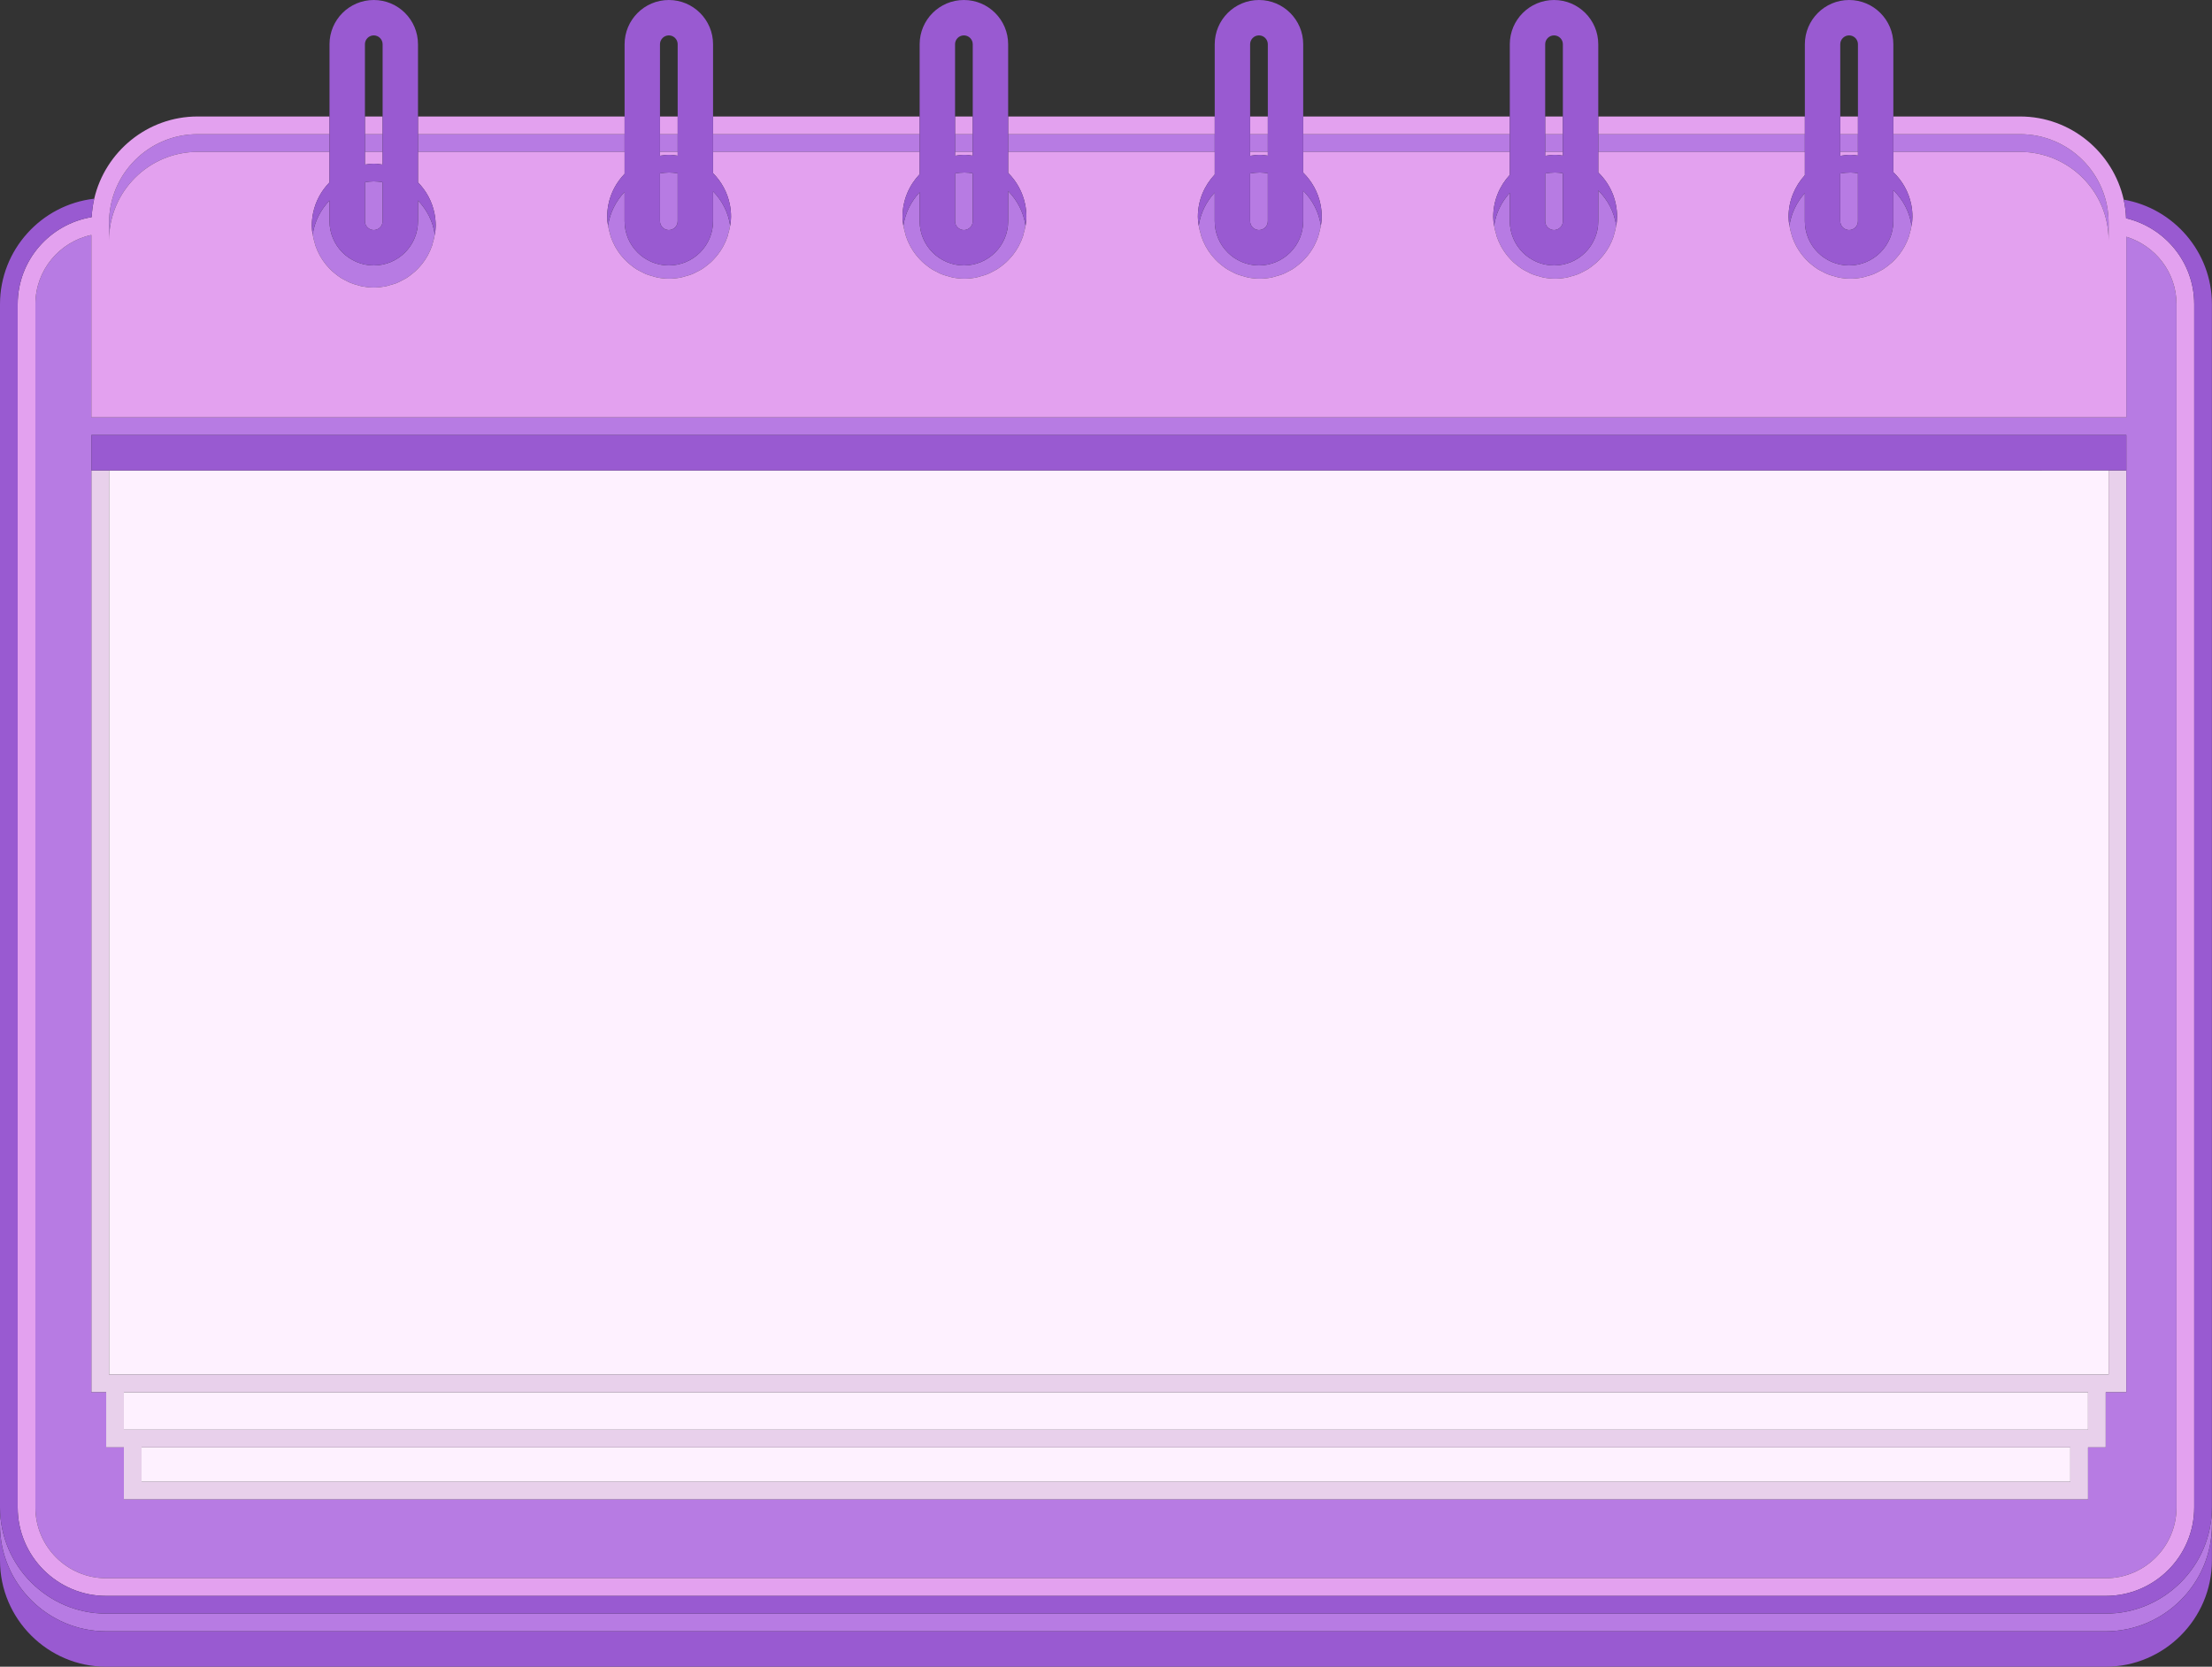 <?xml version="1.0" encoding="UTF-8"?><svg xmlns="http://www.w3.org/2000/svg" xmlns:xlink="http://www.w3.org/1999/xlink" height="500.0" preserveAspectRatio="xMidYMid meet" version="1.0" viewBox="0.0 0.0 663.6 500.0" width="663.6" zoomAndPan="magnify"><rect x="0.0" y="0.0" width="663.6" height="500.0" fill="#333333" stroke="none"/><defs><clipPath id="a"><path d="M 0 40 L 663.57 40 L 663.57 490 L 0 490 Z M 0 40"/></clipPath></defs><g><g id="change1_1"><path d="M 32.719 141.121 L 32.719 412.363 L 632.586 412.363 L 632.586 141.117 Z M 37.16 428.898 L 626.41 428.898 L 626.41 417.668 L 37.16 417.668 Z M 42.469 444.52 L 621.102 444.52 L 621.102 434.207 L 42.469 434.207 L 42.469 444.52" fill="#fef1ff"/></g><g id="change2_1"><path d="M 626.41 428.898 L 37.16 428.898 L 37.16 417.668 L 626.41 417.668 Z M 621.102 444.52 L 42.469 444.52 L 42.469 434.207 L 621.102 434.207 Z M 632.586 141.117 L 632.586 412.363 L 32.719 412.363 L 32.719 141.121 L 27.406 141.121 L 27.406 125.699 L 27.406 417.668 L 31.855 417.668 L 31.855 434.207 L 37.16 434.207 L 37.16 449.832 L 626.41 449.832 L 626.41 434.207 L 631.719 434.207 L 631.719 417.668 L 637.895 417.668 L 637.895 141.117 L 632.586 141.117" fill="#e8d0eb"/></g><g clip-path="url(#a)" id="change3_1"><path d="M 573.73 65.027 C 573.73 65.934 573.586 66.805 573.461 67.684 C 573.465 67.723 573.473 67.77 573.477 67.809 C 573.633 66.91 573.73 65.98 573.73 65.027 Z M 536.824 67.801 C 536.828 67.758 536.828 67.715 536.836 67.684 C 536.711 66.805 536.57 65.934 536.57 65.027 C 536.57 65.973 536.668 66.895 536.824 67.801 Z M 568.004 51.648 C 570.66 54.211 572.586 57.527 573.352 61.281 C 572.586 57.527 570.664 54.207 568.004 51.648 Z M 541.457 57.93 C 539.055 60.609 537.371 63.945 536.836 67.684 C 536.965 68.57 537.203 69.426 537.449 70.273 C 537.504 70.441 537.52 70.625 537.574 70.789 C 537.602 70.867 537.621 70.953 537.652 71.031 C 537.969 71.973 538.371 72.867 538.828 73.73 C 538.906 73.871 538.977 74.016 539.055 74.152 C 539.504 74.941 540.004 75.688 540.555 76.395 C 540.715 76.598 540.883 76.801 541.055 77 C 541.57 77.617 542.129 78.203 542.719 78.746 C 543.004 79.004 543.305 79.238 543.605 79.48 C 544.148 79.914 544.711 80.352 545.297 80.723 C 545.738 81.004 546.207 81.23 546.672 81.469 C 547.195 81.742 547.715 82.027 548.27 82.25 C 548.91 82.508 549.59 82.688 550.262 82.875 C 550.699 82.992 551.121 83.156 551.57 83.242 C 552.734 83.469 553.926 83.605 555.152 83.605 C 556.379 83.605 557.57 83.469 558.727 83.242 C 559.172 83.156 559.586 83 560.016 82.879 C 560.703 82.691 561.387 82.508 562.035 82.25 C 562.586 82.031 563.09 81.75 563.602 81.477 C 564.082 81.234 564.559 81.004 565.004 80.723 C 565.59 80.352 566.141 79.926 566.684 79.488 C 566.992 79.246 567.297 79.004 567.586 78.742 C 568.18 78.199 568.73 77.617 569.238 77.004 C 569.41 76.801 569.582 76.598 569.746 76.395 C 570.297 75.684 570.801 74.938 571.246 74.145 C 571.32 74.016 571.391 73.883 571.465 73.738 C 571.926 72.867 572.336 71.957 572.656 71.008 C 572.676 70.953 572.691 70.891 572.715 70.828 C 572.77 70.648 572.793 70.453 572.848 70.273 C 573.098 69.426 573.332 68.57 573.461 67.684 C 572.863 63.52 570.863 59.852 568.004 57.055 L 568.004 66.355 C 568.004 73.68 562.051 79.629 554.73 79.629 C 547.414 79.629 541.457 73.68 541.457 66.355 Z M 554.73 69.012 C 556.195 69.012 557.383 67.816 557.383 66.355 L 557.383 51.961 C 556.645 51.867 555.914 51.754 555.152 51.754 C 554.098 51.754 553.074 51.867 552.074 52.035 L 552.074 66.355 C 552.074 67.816 553.266 69.012 554.73 69.012 Z M 485.125 65.027 C 485.125 65.934 484.98 66.805 484.855 67.684 C 484.859 67.723 484.867 67.77 484.871 67.809 C 485.027 66.91 485.125 65.98 485.125 65.027 Z M 448.223 67.801 C 448.23 67.758 448.23 67.715 448.23 67.684 C 448.105 66.805 447.969 65.934 447.969 65.027 C 447.969 65.973 448.062 66.895 448.223 67.801 Z M 479.48 51.715 L 479.48 51.723 C 481.445 53.629 483.004 55.965 483.977 58.578 C 483.004 55.965 481.445 53.629 479.48 51.715 Z M 452.941 57.844 C 450.496 60.539 448.781 63.902 448.23 67.684 C 448.359 68.57 448.598 69.426 448.848 70.273 C 448.898 70.441 448.918 70.625 448.973 70.789 C 448.996 70.867 449.02 70.953 449.051 71.031 C 449.367 71.973 449.77 72.867 450.227 73.73 C 450.305 73.871 450.379 74.016 450.457 74.152 C 450.902 74.941 451.406 75.688 451.953 76.395 C 452.117 76.598 452.281 76.801 452.453 77 C 452.973 77.617 453.523 78.203 454.113 78.746 C 454.398 79.004 454.699 79.238 455 79.48 C 455.547 79.914 456.105 80.352 456.695 80.723 C 457.137 81.004 457.605 81.23 458.07 81.469 C 458.598 81.742 459.109 82.027 459.664 82.25 C 460.309 82.508 460.984 82.688 461.656 82.875 C 462.098 82.992 462.52 83.156 462.969 83.242 C 464.133 83.469 465.32 83.605 466.551 83.605 C 467.773 83.605 468.969 83.469 470.125 83.242 C 470.57 83.156 470.984 83 471.414 82.879 C 472.102 82.691 472.781 82.508 473.438 82.25 C 473.98 82.031 474.488 81.75 475.004 81.477 C 475.48 81.234 475.957 81.004 476.402 80.723 C 476.988 80.352 477.535 79.926 478.078 79.488 C 478.391 79.246 478.691 79.004 478.984 78.742 C 479.574 78.199 480.125 77.617 480.637 77.004 C 480.809 76.801 480.98 76.598 481.145 76.395 C 481.695 75.684 482.199 74.938 482.645 74.145 C 482.719 74.016 482.789 73.883 482.863 73.738 C 483.32 72.867 483.73 71.957 484.055 71.008 C 484.074 70.953 484.094 70.891 484.109 70.828 C 484.172 70.648 484.188 70.453 484.242 70.273 C 484.492 69.426 484.727 68.57 484.855 67.684 C 484.27 63.562 482.297 59.922 479.48 57.145 L 479.48 66.355 C 479.48 73.68 473.527 79.629 466.211 79.629 C 458.898 79.629 452.941 73.68 452.941 66.355 Z M 466.211 69.012 C 467.676 69.012 468.863 67.816 468.863 66.355 L 468.863 51.965 C 468.102 51.871 467.34 51.754 466.551 51.754 C 465.523 51.754 464.535 51.871 463.555 52.027 L 463.555 66.355 C 463.555 67.816 464.75 69.012 466.211 69.012 Z M 396.52 65.027 C 396.52 65.934 396.375 66.805 396.25 67.684 C 396.254 67.723 396.262 67.77 396.266 67.809 C 396.422 66.91 396.52 65.98 396.52 65.027 Z M 359.613 67.801 C 359.617 67.758 359.617 67.715 359.625 67.684 C 359.5 66.805 359.359 65.934 359.359 65.027 C 359.359 65.973 359.457 66.895 359.613 67.801 Z M 390.961 51.789 C 393.535 54.332 395.391 57.602 396.141 61.281 C 395.391 57.602 393.535 54.324 390.961 51.789 Z M 364.418 57.758 C 361.926 60.461 360.18 63.855 359.625 67.684 C 359.754 68.574 359.992 69.426 360.242 70.273 C 360.293 70.441 360.312 70.629 360.367 70.789 C 360.391 70.867 360.41 70.953 360.441 71.031 C 360.758 71.973 361.164 72.867 361.621 73.73 C 361.699 73.871 361.77 74.016 361.848 74.156 C 362.297 74.945 362.797 75.688 363.348 76.395 C 363.508 76.598 363.676 76.801 363.848 77 C 364.359 77.617 364.918 78.203 365.508 78.746 C 365.793 79.004 366.094 79.238 366.395 79.48 C 366.938 79.914 367.5 80.352 368.09 80.723 C 368.531 81.004 368.996 81.23 369.465 81.469 C 369.984 81.742 370.504 82.027 371.059 82.254 C 371.699 82.508 372.379 82.688 373.051 82.875 C 373.492 82.992 373.914 83.156 374.363 83.242 C 375.523 83.469 376.715 83.605 377.938 83.605 C 379.168 83.605 380.363 83.469 381.52 83.242 C 381.965 83.156 382.375 83 382.805 82.879 C 383.492 82.691 384.176 82.508 384.828 82.254 C 385.375 82.031 385.883 81.754 386.395 81.477 C 386.871 81.238 387.352 81.004 387.797 80.723 C 388.379 80.352 388.93 79.926 389.473 79.488 C 389.781 79.246 390.086 79.004 390.375 78.742 C 390.969 78.199 391.516 77.617 392.031 77.004 C 392.203 76.801 392.375 76.598 392.539 76.395 C 393.09 75.684 393.594 74.938 394.035 74.148 C 394.105 74.016 394.184 73.883 394.258 73.742 C 394.715 72.867 395.125 71.957 395.445 71.008 C 395.465 70.953 395.48 70.891 395.504 70.828 C 395.559 70.648 395.582 70.453 395.637 70.273 C 395.887 69.426 396.121 68.574 396.25 67.684 C 395.664 63.609 393.727 60.008 390.961 57.23 L 390.961 66.355 C 390.961 73.68 385.008 79.629 377.691 79.629 C 370.371 79.629 364.418 73.68 364.418 66.355 Z M 377.691 69.012 C 379.152 69.012 380.348 67.82 380.348 66.355 L 380.348 51.973 C 379.551 51.871 378.766 51.754 377.938 51.754 C 376.949 51.754 375.984 51.871 375.035 52.02 L 375.035 66.355 C 375.035 67.82 376.223 69.012 377.691 69.012 Z M 307.918 65.027 C 307.918 65.934 307.773 66.805 307.648 67.684 C 307.652 67.723 307.66 67.77 307.664 67.809 C 307.82 66.91 307.918 65.98 307.918 65.027 Z M 271.012 67.801 C 271.016 67.758 271.016 67.715 271.023 67.684 C 270.898 66.805 270.758 65.934 270.758 65.027 C 270.758 65.973 270.855 66.895 271.012 67.801 Z M 302.445 51.855 C 304.977 54.387 306.797 57.637 307.539 61.281 C 306.797 57.637 304.977 54.383 302.445 51.855 Z M 275.898 57.672 C 273.367 60.387 271.582 63.816 271.023 67.684 C 271.152 68.574 271.391 69.426 271.641 70.273 C 271.691 70.441 271.711 70.629 271.766 70.789 C 271.789 70.867 271.812 70.953 271.844 71.031 C 272.16 71.973 272.562 72.867 273.02 73.73 C 273.098 73.871 273.172 74.016 273.25 74.156 C 273.691 74.945 274.195 75.688 274.742 76.395 C 274.902 76.598 275.07 76.801 275.242 77 C 275.762 77.617 276.316 78.203 276.906 78.746 C 277.191 79.004 277.492 79.238 277.793 79.48 C 278.34 79.914 278.898 80.352 279.488 80.723 C 279.93 81.004 280.395 81.23 280.859 81.469 C 281.383 81.742 281.902 82.027 282.457 82.254 C 283.098 82.508 283.777 82.688 284.449 82.875 C 284.891 82.992 285.312 83.156 285.762 83.242 C 286.922 83.469 288.113 83.605 289.34 83.605 C 290.566 83.605 291.762 83.469 292.914 83.242 C 293.359 83.156 293.773 83 294.207 82.879 C 294.891 82.691 295.574 82.508 296.23 82.254 C 296.773 82.031 297.281 81.754 297.797 81.477 C 298.27 81.238 298.746 81.004 299.191 80.723 C 299.777 80.352 300.328 79.926 300.871 79.488 C 301.18 79.246 301.484 79.004 301.777 78.742 C 302.367 78.199 302.918 77.617 303.43 77.004 C 303.602 76.801 303.77 76.598 303.938 76.395 C 304.484 75.684 304.988 74.938 305.434 74.148 C 305.508 74.016 305.578 73.883 305.652 73.742 C 306.113 72.867 306.523 71.957 306.844 71.008 C 306.867 70.953 306.883 70.891 306.902 70.828 C 306.961 70.648 306.98 70.453 307.035 70.273 C 307.285 69.426 307.52 68.574 307.648 67.684 C 307.066 63.652 305.16 60.078 302.445 57.312 L 302.445 66.355 C 302.445 73.68 296.488 79.629 289.172 79.629 C 281.852 79.629 275.898 73.68 275.898 66.355 Z M 289.172 69.012 C 290.637 69.012 291.824 67.82 291.824 66.355 L 291.824 51.98 C 291.008 51.871 290.188 51.754 289.34 51.754 C 288.375 51.754 287.441 51.871 286.516 52.012 L 286.516 66.355 C 286.516 67.82 287.703 69.012 289.172 69.012 Z M 219.312 65.027 C 219.312 65.934 219.172 66.805 219.047 67.684 C 219.055 67.723 219.055 67.77 219.059 67.809 C 219.219 66.902 219.312 65.973 219.312 65.027 Z M 182.41 67.789 C 182.418 67.758 182.418 67.715 182.422 67.684 C 182.297 66.805 182.156 65.934 182.156 65.027 C 182.156 65.973 182.25 66.895 182.41 67.789 Z M 187.379 57.578 C 184.797 60.312 182.988 63.777 182.422 67.684 C 182.551 68.578 182.789 69.43 183.039 70.281 C 183.09 70.445 183.105 70.629 183.156 70.789 C 183.188 70.867 183.211 70.953 183.23 71.031 C 183.559 71.973 183.953 72.867 184.414 73.73 C 184.488 73.871 184.566 74.016 184.645 74.156 C 185.086 74.945 185.586 75.688 186.137 76.395 C 186.297 76.598 186.469 76.801 186.641 77 C 187.16 77.617 187.711 78.203 188.305 78.746 C 188.586 79.004 188.891 79.238 189.188 79.48 C 189.734 79.914 190.289 80.352 190.887 80.723 C 191.324 81.004 191.793 81.23 192.254 81.469 C 192.785 81.742 193.297 82.027 193.852 82.254 C 194.496 82.508 195.176 82.688 195.844 82.875 C 196.281 82.992 196.707 83.156 197.156 83.242 C 198.316 83.469 199.508 83.605 200.738 83.605 C 201.957 83.605 203.152 83.469 204.312 83.242 C 204.754 83.156 205.168 83 205.605 82.879 C 206.285 82.691 206.973 82.508 207.617 82.254 C 208.164 82.031 208.672 81.754 209.191 81.477 C 209.664 81.238 210.141 81.004 210.59 80.723 C 211.176 80.352 211.727 79.926 212.266 79.488 C 212.574 79.246 212.883 79.004 213.176 78.742 C 213.762 78.199 214.305 77.617 214.824 77.004 C 214.996 76.801 215.168 76.598 215.328 76.395 C 215.879 75.684 216.383 74.938 216.828 74.148 C 216.906 74.016 216.973 73.883 217.047 73.742 C 217.512 72.867 217.922 71.957 218.242 71.008 C 218.266 70.953 218.281 70.891 218.297 70.828 C 218.359 70.656 218.375 70.461 218.43 70.273 C 218.68 69.426 218.918 68.574 219.047 67.684 C 218.473 63.691 216.594 60.156 213.918 57.402 L 213.918 66.355 C 213.918 73.68 207.965 79.629 200.648 79.629 C 193.332 79.629 187.379 73.68 187.379 66.355 Z M 200.648 69.012 C 202.113 69.012 203.301 67.82 203.301 66.355 L 203.301 51.988 C 202.457 51.871 201.609 51.754 200.738 51.754 C 199.797 51.754 198.891 51.871 197.992 52.004 L 197.992 66.355 C 197.992 67.82 199.188 69.012 200.648 69.012 Z M 130.707 67.684 C 130.707 68.59 130.562 69.461 130.438 70.336 C 130.441 70.379 130.449 70.422 130.453 70.461 C 130.609 69.555 130.707 68.629 130.707 67.684 Z M 93.801 70.445 C 93.805 70.41 93.805 70.367 93.812 70.336 C 93.688 69.461 93.547 68.59 93.547 67.684 C 93.547 68.629 93.645 69.547 93.801 70.445 Z M 112.129 69.012 C 113.594 69.012 114.785 67.82 114.785 66.355 L 114.785 54.652 C 113.91 54.527 113.035 54.41 112.129 54.41 C 111.223 54.41 110.348 54.527 109.477 54.652 L 109.477 66.355 C 109.477 67.82 110.668 69.012 112.129 69.012 Z M 98.855 60.148 C 96.234 62.891 94.383 66.387 93.812 70.336 C 93.941 71.23 94.18 72.086 94.434 72.938 C 94.48 73.102 94.5 73.281 94.555 73.445 C 94.578 73.523 94.602 73.605 94.633 73.688 C 94.949 74.629 95.352 75.52 95.809 76.383 C 95.887 76.527 95.961 76.668 96.035 76.809 C 96.484 77.598 96.988 78.344 97.535 79.051 C 97.695 79.254 97.863 79.457 98.035 79.656 C 98.555 80.273 99.105 80.859 99.695 81.398 C 99.98 81.656 100.281 81.891 100.582 82.133 C 101.129 82.57 101.688 83.004 102.277 83.375 C 102.719 83.656 103.188 83.883 103.652 84.125 C 104.176 84.398 104.695 84.684 105.246 84.906 C 105.887 85.164 106.566 85.344 107.238 85.531 C 107.68 85.648 108.102 85.812 108.551 85.898 C 109.715 86.121 110.902 86.262 112.129 86.262 C 113.355 86.262 114.551 86.121 115.707 85.898 C 116.152 85.812 116.566 85.656 116.996 85.535 C 117.68 85.348 118.363 85.164 119.02 84.906 C 119.562 84.688 120.07 84.406 120.586 84.133 C 121.062 83.891 121.539 83.656 121.984 83.375 C 122.57 83.004 123.117 82.578 123.66 82.141 C 123.969 81.898 124.273 81.656 124.562 81.395 C 125.156 80.855 125.707 80.273 126.219 79.66 C 126.391 79.457 126.562 79.254 126.727 79.051 C 127.277 78.34 127.781 77.59 128.227 76.801 C 128.301 76.668 128.371 76.535 128.445 76.395 C 128.902 75.52 129.312 74.613 129.633 73.66 C 129.656 73.605 129.672 73.547 129.691 73.484 C 129.746 73.312 129.77 73.113 129.82 72.93 C 130.074 72.078 130.309 71.227 130.438 70.336 C 129.871 66.387 128.031 62.891 125.398 60.148 L 125.398 66.355 C 125.398 73.68 119.449 79.629 112.129 79.629 C 104.812 79.629 98.855 73.68 98.855 66.355 Z M 275.898 40.254 L 213.918 40.254 L 213.918 45.562 L 275.898 45.562 Z M 291.824 40.254 L 286.516 40.254 L 286.516 45.562 L 291.824 45.562 Z M 114.785 40.254 L 109.477 40.254 L 109.477 45.562 L 114.785 45.562 Z M 187.379 40.254 L 125.398 40.254 L 125.398 45.562 L 187.379 45.562 Z M 364.418 40.254 L 302.445 40.254 L 302.445 45.562 L 364.418 45.562 Z M 203.301 40.254 L 197.992 40.254 L 197.992 45.562 L 203.301 45.562 Z M 541.457 40.254 L 479.48 40.254 L 479.48 45.562 L 541.457 45.562 Z M 452.941 40.254 L 390.961 40.254 L 390.961 45.562 L 452.941 45.562 Z M 59.262 45.562 L 98.855 45.562 L 98.855 40.254 L 59.262 40.254 C 44.629 40.254 32.719 52.16 32.719 66.801 L 32.719 72.109 C 32.719 57.469 44.629 45.562 59.262 45.562 Z M 380.348 40.254 L 375.035 40.254 L 375.035 45.562 L 380.348 45.562 Z M 468.863 40.254 L 463.555 40.254 L 463.555 45.562 L 468.863 45.562 Z M 632.586 72.109 L 632.586 66.801 C 632.586 52.16 620.676 40.254 606.039 40.254 L 568.004 40.254 L 568.004 45.562 L 606.039 45.562 C 620.676 45.562 632.586 57.469 632.586 72.109 Z M 557.383 40.254 L 552.074 40.254 L 552.074 45.562 L 557.383 45.562 Z M 27.406 125.699 L 27.406 130.5 L 637.895 130.5 L 637.895 417.668 L 631.719 417.668 L 631.719 434.207 L 626.41 434.207 L 626.41 449.832 L 37.16 449.832 L 37.16 434.207 L 31.855 434.207 L 31.855 417.668 L 27.406 417.668 Z M 31.855 473.457 L 631.719 473.457 C 643.43 473.457 652.953 463.934 652.953 452.223 L 652.953 91.242 C 652.953 81.691 646.578 73.691 637.895 71.027 L 637.895 125.191 L 27.406 125.191 L 27.406 70.488 C 17.828 72.543 10.617 81.059 10.617 91.242 L 10.617 452.223 C 10.617 463.934 20.145 473.457 31.855 473.457 Z M 631.719 484.074 L 31.855 484.074 C 14.336 484.074 0 469.738 0 452.223 L 0 457.531 C 0 475.047 14.336 489.383 31.855 489.383 L 631.719 489.383 C 649.234 489.383 663.57 475.047 663.57 457.531 L 663.57 452.223 C 663.57 469.738 649.234 484.074 631.719 484.074" fill="#b77be3"/></g><g id="change4_1"><path d="M 291.824 46.695 L 291.824 45.562 L 286.516 45.562 L 286.516 46.73 C 287.445 46.586 288.375 46.445 289.34 46.445 C 290.188 46.445 291.004 46.586 291.824 46.695 Z M 557.383 34.945 L 552.074 34.945 L 552.074 40.254 L 557.383 40.254 Z M 557.383 46.668 L 557.383 45.562 L 552.074 45.562 L 552.074 46.758 C 553.082 46.586 554.098 46.445 555.152 46.445 C 555.914 46.445 556.645 46.578 557.383 46.668 Z M 452.941 34.945 L 390.961 34.945 L 390.961 40.254 L 452.941 40.254 Z M 468.863 46.68 L 468.863 45.562 L 463.555 45.562 L 463.555 46.746 C 464.535 46.586 465.523 46.445 466.551 46.445 C 467.34 46.445 468.098 46.578 468.863 46.68 Z M 468.863 34.945 L 463.555 34.945 L 463.555 40.254 L 468.863 40.254 Z M 380.348 46.688 L 380.348 45.562 L 375.035 45.562 L 375.035 46.742 C 375.988 46.586 376.945 46.445 377.938 46.445 C 378.766 46.445 379.547 46.586 380.348 46.688 Z M 541.457 34.945 L 479.48 34.945 L 479.48 40.254 L 541.457 40.254 Z M 275.898 34.945 L 213.918 34.945 L 213.918 40.254 L 275.898 40.254 Z M 291.824 34.945 L 286.516 34.945 L 286.516 40.254 L 291.824 40.254 Z M 364.418 34.945 L 302.445 34.945 L 302.445 40.254 L 364.418 40.254 Z M 114.785 49.371 L 114.785 45.562 L 109.477 45.562 L 109.477 49.371 C 110.352 49.242 111.223 49.102 112.129 49.102 C 113.039 49.102 113.91 49.242 114.785 49.371 Z M 114.785 34.945 L 109.477 34.945 L 109.477 40.254 L 114.785 40.254 Z M 203.301 34.945 L 197.992 34.945 L 197.992 40.254 L 203.301 40.254 Z M 380.348 34.945 L 375.035 34.945 L 375.035 40.254 L 380.348 40.254 Z M 187.379 34.945 L 125.398 34.945 L 125.398 40.254 L 187.379 40.254 Z M 203.301 46.703 L 203.301 45.562 L 197.992 45.562 L 197.992 46.719 C 198.895 46.586 199.797 46.445 200.738 46.445 C 201.609 46.445 202.457 46.586 203.301 46.703 Z M 652.953 452.223 C 652.953 463.934 643.43 473.457 631.719 473.457 L 31.855 473.457 C 20.145 473.457 10.617 463.934 10.617 452.223 L 10.617 91.242 C 10.617 81.059 17.828 72.543 27.406 70.488 L 27.406 125.191 L 637.895 125.191 L 637.895 71.027 C 646.578 73.691 652.953 81.691 652.953 91.242 Z M 637.824 65.477 C 637.75 63.566 637.516 61.691 637.109 59.891 C 633.93 45.664 621.188 34.945 606.039 34.945 L 568.004 34.945 L 568.004 40.254 L 606.039 40.254 C 620.676 40.254 632.586 52.16 632.586 66.801 L 632.586 72.109 C 632.586 57.469 620.676 45.562 606.039 45.562 L 568.004 45.562 L 568.004 51.648 C 570.664 54.207 572.586 57.527 573.352 61.281 C 573.602 62.488 573.73 63.746 573.73 65.027 C 573.73 65.98 573.633 66.91 573.477 67.809 C 573.473 67.77 573.465 67.723 573.461 67.684 C 573.332 68.57 573.098 69.426 572.848 70.273 C 572.793 70.453 572.77 70.648 572.715 70.828 C 572.691 70.891 572.676 70.953 572.656 71.008 C 572.336 71.957 571.926 72.867 571.465 73.738 C 571.391 73.883 571.32 74.016 571.246 74.145 C 570.801 74.938 570.297 75.684 569.746 76.395 C 569.582 76.598 569.41 76.801 569.238 77.004 C 568.73 77.617 568.18 78.199 567.586 78.742 C 567.297 79.004 566.992 79.246 566.684 79.488 C 566.141 79.926 565.59 80.352 565.004 80.723 C 564.559 81.004 564.082 81.234 563.602 81.477 C 563.09 81.75 562.586 82.031 562.035 82.25 C 561.387 82.508 560.703 82.691 560.016 82.879 C 559.586 83 559.172 83.156 558.727 83.242 C 557.57 83.469 556.379 83.605 555.152 83.605 C 553.926 83.605 552.734 83.469 551.57 83.242 C 551.121 83.156 550.699 82.992 550.262 82.875 C 549.59 82.688 548.91 82.508 548.27 82.25 C 547.715 82.027 547.195 81.742 546.672 81.469 C 546.207 81.23 545.738 81.004 545.297 80.723 C 544.711 80.352 544.148 79.914 543.605 79.48 C 543.305 79.238 543.004 79.004 542.719 78.746 C 542.129 78.203 541.57 77.617 541.055 77 C 540.883 76.801 540.715 76.598 540.555 76.395 C 540.004 75.688 539.504 74.941 539.055 74.152 C 538.977 74.016 538.906 73.871 538.828 73.73 C 538.371 72.867 537.969 71.973 537.652 71.031 C 537.621 70.953 537.602 70.867 537.574 70.789 C 537.52 70.625 537.504 70.441 537.449 70.273 C 537.203 69.426 536.965 68.57 536.836 67.684 C 536.828 67.715 536.828 67.758 536.824 67.801 C 536.668 66.895 536.57 65.973 536.57 65.027 C 536.57 60.211 538.449 55.859 541.457 52.559 L 541.457 45.562 L 479.48 45.562 L 479.48 51.715 C 481.445 53.629 483.004 55.965 483.977 58.578 C 484.301 59.453 484.562 60.355 484.746 61.281 C 484.996 62.488 485.125 63.746 485.125 65.027 C 485.125 65.98 485.027 66.91 484.871 67.809 C 484.867 67.77 484.859 67.723 484.855 67.684 C 484.727 68.57 484.492 69.426 484.242 70.273 C 484.188 70.453 484.172 70.648 484.109 70.828 C 484.094 70.891 484.074 70.953 484.055 71.008 C 483.73 71.957 483.32 72.867 482.863 73.738 C 482.789 73.883 482.719 74.016 482.645 74.145 C 482.199 74.938 481.695 75.684 481.145 76.395 C 480.98 76.598 480.809 76.801 480.637 77.004 C 480.125 77.617 479.574 78.199 478.984 78.742 C 478.691 79.004 478.391 79.246 478.078 79.488 C 477.535 79.926 476.988 80.352 476.402 80.723 C 475.957 81.004 475.48 81.234 475.004 81.477 C 474.488 81.75 473.98 82.031 473.438 82.25 C 472.781 82.508 472.102 82.691 471.414 82.879 C 470.984 83 470.57 83.156 470.125 83.242 C 468.969 83.469 467.773 83.605 466.551 83.605 C 465.32 83.605 464.133 83.469 462.969 83.242 C 462.52 83.156 462.098 82.992 461.656 82.875 C 460.984 82.688 460.309 82.508 459.664 82.25 C 459.109 82.027 458.598 81.742 458.07 81.469 C 457.605 81.23 457.137 81.004 456.695 80.723 C 456.105 80.352 455.547 79.914 455 79.48 C 454.699 79.238 454.398 79.004 454.113 78.746 C 453.523 78.203 452.973 77.617 452.453 77 C 452.281 76.801 452.117 76.598 451.953 76.395 C 451.406 75.688 450.902 74.941 450.457 74.152 C 450.379 74.016 450.305 73.871 450.227 73.73 C 449.77 72.867 449.367 71.973 449.051 71.031 C 449.02 70.953 448.996 70.867 448.973 70.789 C 448.918 70.625 448.898 70.441 448.848 70.273 C 448.598 69.426 448.359 68.57 448.23 67.684 C 448.23 67.715 448.23 67.758 448.223 67.801 C 448.062 66.895 447.969 65.973 447.969 65.027 C 447.969 60.164 449.879 55.77 452.941 52.457 L 452.941 45.562 L 390.961 45.562 L 390.961 51.789 C 393.535 54.324 395.391 57.602 396.141 61.281 C 396.391 62.492 396.52 63.746 396.52 65.027 C 396.52 65.98 396.422 66.91 396.266 67.809 C 396.262 67.77 396.254 67.723 396.25 67.684 C 396.121 68.574 395.887 69.426 395.637 70.273 C 395.582 70.453 395.559 70.648 395.504 70.828 C 395.48 70.891 395.465 70.953 395.445 71.008 C 395.125 71.957 394.715 72.867 394.258 73.742 C 394.184 73.883 394.105 74.016 394.035 74.148 C 393.594 74.938 393.09 75.684 392.539 76.395 C 392.375 76.598 392.203 76.801 392.031 77.004 C 391.516 77.617 390.969 78.199 390.375 78.742 C 390.086 79.004 389.781 79.246 389.473 79.488 C 388.93 79.926 388.379 80.352 387.797 80.723 C 387.352 81.004 386.871 81.238 386.395 81.477 C 385.883 81.754 385.375 82.031 384.828 82.254 C 384.176 82.508 383.492 82.691 382.805 82.879 C 382.375 83 381.965 83.156 381.52 83.242 C 380.363 83.469 379.168 83.605 377.938 83.605 C 376.715 83.605 375.523 83.469 374.363 83.242 C 373.914 83.156 373.492 82.992 373.051 82.875 C 372.379 82.688 371.699 82.508 371.059 82.254 C 370.504 82.027 369.984 81.742 369.465 81.469 C 368.996 81.23 368.531 81.004 368.09 80.723 C 367.5 80.352 366.938 79.914 366.395 79.48 C 366.094 79.238 365.793 79.004 365.508 78.746 C 364.918 78.203 364.359 77.617 363.848 77 C 363.676 76.801 363.508 76.598 363.348 76.395 C 362.797 75.688 362.297 74.945 361.848 74.156 C 361.77 74.016 361.699 73.871 361.621 73.73 C 361.164 72.867 360.758 71.973 360.441 71.031 C 360.41 70.953 360.391 70.867 360.367 70.789 C 360.312 70.629 360.293 70.441 360.242 70.273 C 359.992 69.426 359.754 68.574 359.625 67.684 C 359.617 67.715 359.617 67.758 359.613 67.801 C 359.457 66.895 359.359 65.973 359.359 65.027 C 359.359 60.109 361.305 55.68 364.418 52.355 L 364.418 45.562 L 302.445 45.562 L 302.445 51.855 C 304.977 54.383 306.797 57.637 307.539 61.281 C 307.789 62.492 307.918 63.746 307.918 65.027 C 307.918 65.98 307.82 66.91 307.664 67.809 C 307.66 67.77 307.652 67.723 307.648 67.684 C 307.52 68.574 307.285 69.426 307.035 70.273 C 306.98 70.453 306.961 70.648 306.902 70.828 C 306.883 70.891 306.867 70.953 306.844 71.008 C 306.523 71.957 306.113 72.867 305.652 73.742 C 305.578 73.883 305.508 74.016 305.434 74.148 C 304.988 74.938 304.484 75.684 303.938 76.395 C 303.77 76.598 303.602 76.801 303.43 77.004 C 302.918 77.617 302.367 78.199 301.777 78.742 C 301.484 79.004 301.18 79.246 300.871 79.488 C 300.328 79.926 299.777 80.352 299.191 80.723 C 298.746 81.004 298.27 81.238 297.797 81.477 C 297.281 81.754 296.773 82.031 296.23 82.254 C 295.574 82.508 294.891 82.691 294.207 82.879 C 293.773 83 293.359 83.156 292.914 83.242 C 291.762 83.469 290.566 83.605 289.34 83.605 C 288.113 83.605 286.922 83.469 285.762 83.242 C 285.312 83.156 284.891 82.992 284.449 82.875 C 283.777 82.688 283.098 82.508 282.457 82.254 C 281.902 82.027 281.383 81.742 280.859 81.469 C 280.395 81.23 279.93 81.004 279.488 80.723 C 278.898 80.352 278.34 79.914 277.793 79.48 C 277.492 79.238 277.191 79.004 276.906 78.746 C 276.316 78.203 275.762 77.617 275.242 77 C 275.07 76.801 274.902 76.598 274.742 76.395 C 274.195 75.688 273.691 74.945 273.25 74.156 C 273.172 74.016 273.098 73.871 273.02 73.73 C 272.562 72.867 272.16 71.973 271.844 71.031 C 271.812 70.953 271.789 70.867 271.766 70.789 C 271.711 70.629 271.691 70.441 271.641 70.273 C 271.391 69.426 271.152 68.574 271.023 67.684 C 271.016 67.715 271.016 67.758 271.012 67.801 C 270.855 66.895 270.758 65.973 270.758 65.027 C 270.758 60.062 272.734 55.586 275.898 52.254 L 275.898 45.562 L 213.918 45.562 L 213.918 51.945 C 216.414 54.461 218.203 57.68 218.938 61.281 C 219.188 62.492 219.312 63.746 219.312 65.027 C 219.312 65.973 219.219 66.902 219.059 67.809 C 219.055 67.77 219.055 67.723 219.047 67.684 C 218.918 68.574 218.68 69.426 218.43 70.273 C 218.375 70.461 218.359 70.656 218.297 70.828 C 218.281 70.891 218.266 70.953 218.242 71.008 C 217.922 71.957 217.512 72.867 217.047 73.742 C 216.973 73.883 216.906 74.016 216.828 74.148 C 216.383 74.938 215.879 75.684 215.328 76.395 C 215.168 76.598 214.996 76.801 214.824 77.004 C 214.305 77.617 213.762 78.199 213.176 78.742 C 212.883 79.004 212.574 79.246 212.266 79.488 C 211.727 79.926 211.176 80.352 210.59 80.723 C 210.141 81.004 209.664 81.238 209.191 81.477 C 208.672 81.754 208.164 82.031 207.617 82.254 C 206.973 82.508 206.285 82.691 205.605 82.879 C 205.168 83 204.754 83.156 204.312 83.242 C 203.152 83.469 201.957 83.605 200.738 83.605 C 199.508 83.605 198.316 83.469 197.156 83.242 C 196.707 83.156 196.281 82.992 195.844 82.875 C 195.176 82.688 194.496 82.508 193.852 82.254 C 193.297 82.027 192.785 81.742 192.254 81.469 C 191.793 81.23 191.324 81.004 190.887 80.723 C 190.289 80.352 189.734 79.914 189.188 79.48 C 188.891 79.238 188.586 79.004 188.305 78.746 C 187.711 78.203 187.16 77.617 186.641 77 C 186.469 76.801 186.297 76.598 186.137 76.395 C 185.586 75.688 185.086 74.945 184.645 74.156 C 184.566 74.016 184.488 73.871 184.414 73.73 C 183.953 72.867 183.559 71.973 183.23 71.031 C 183.211 70.953 183.188 70.867 183.156 70.789 C 183.105 70.629 183.09 70.445 183.039 70.281 C 182.789 69.43 182.551 68.578 182.422 67.684 C 182.418 67.715 182.418 67.758 182.41 67.789 C 182.25 66.895 182.156 65.973 182.156 65.027 C 182.156 63.746 182.285 62.492 182.535 61.281 C 183.246 57.766 184.98 54.637 187.379 52.152 L 187.379 45.562 L 125.398 45.562 L 125.398 54.707 C 127.848 57.203 129.602 60.383 130.328 63.934 C 130.578 65.145 130.707 66.402 130.707 67.684 C 130.707 68.629 130.609 69.555 130.453 70.461 C 130.449 70.422 130.441 70.379 130.438 70.336 C 130.309 71.227 130.074 72.078 129.82 72.93 C 129.77 73.113 129.746 73.312 129.691 73.484 C 129.672 73.547 129.656 73.605 129.633 73.66 C 129.312 74.613 128.902 75.52 128.445 76.395 C 128.371 76.535 128.301 76.668 128.227 76.801 C 127.781 77.59 127.277 78.34 126.727 79.051 C 126.562 79.254 126.391 79.457 126.219 79.66 C 125.707 80.273 125.156 80.855 124.562 81.395 C 124.273 81.656 123.969 81.898 123.66 82.141 C 123.117 82.578 122.57 83.004 121.984 83.375 C 121.539 83.656 121.062 83.891 120.586 84.133 C 120.07 84.406 119.562 84.688 119.02 84.906 C 118.363 85.164 117.68 85.348 116.996 85.535 C 116.566 85.656 116.152 85.812 115.707 85.898 C 114.551 86.121 113.355 86.262 112.129 86.262 C 110.902 86.262 109.715 86.121 108.551 85.898 C 108.102 85.812 107.68 85.648 107.238 85.531 C 106.566 85.344 105.887 85.164 105.246 84.906 C 104.695 84.684 104.176 84.398 103.652 84.125 C 103.188 83.883 102.719 83.656 102.277 83.375 C 101.688 83.004 101.129 82.57 100.582 82.133 C 100.281 81.891 99.98 81.656 99.695 81.398 C 99.105 80.859 98.555 80.273 98.035 79.656 C 97.863 79.457 97.695 79.254 97.535 79.051 C 96.988 78.344 96.484 77.598 96.035 76.809 C 95.961 76.668 95.887 76.527 95.809 76.383 C 95.352 75.52 94.949 74.629 94.633 73.688 C 94.602 73.605 94.578 73.523 94.555 73.445 C 94.5 73.281 94.48 73.102 94.434 72.938 C 94.18 72.086 93.941 71.23 93.812 70.336 C 93.805 70.367 93.805 70.41 93.801 70.445 C 93.645 69.547 93.547 68.629 93.547 67.684 C 93.547 66.402 93.676 65.145 93.926 63.934 C 94.652 60.383 96.414 57.203 98.855 54.707 L 98.855 45.562 L 59.262 45.562 C 44.629 45.562 32.719 57.469 32.719 72.109 L 32.719 66.801 C 32.719 52.16 44.629 40.254 59.262 40.254 L 98.855 40.254 L 98.855 34.945 L 59.262 34.945 C 44.223 34.945 31.551 45.523 28.266 59.609 C 27.848 61.402 27.594 63.246 27.496 65.137 C 14.934 67.234 5.309 78.098 5.309 91.242 L 5.309 452.223 C 5.309 466.859 17.219 478.766 31.855 478.766 L 631.719 478.766 C 646.355 478.766 658.262 466.859 658.262 452.223 L 658.262 91.242 C 658.262 78.715 649.516 68.254 637.824 65.477" fill="#e3a1ef"/></g><g id="change5_1"><path d="M 552.074 52.035 C 553.074 51.867 554.098 51.754 555.152 51.754 C 555.914 51.754 556.645 51.867 557.383 51.961 L 557.383 66.355 C 557.383 67.816 556.195 69.012 554.73 69.012 C 553.266 69.012 552.074 67.816 552.074 66.355 Z M 552.074 13.273 C 552.074 11.812 553.266 10.617 554.73 10.617 C 556.195 10.617 557.383 11.812 557.383 13.273 L 557.383 46.668 C 556.645 46.578 555.914 46.445 555.152 46.445 C 554.098 46.445 553.082 46.586 552.074 46.758 Z M 541.457 57.93 L 541.457 66.355 C 541.457 73.68 547.414 79.629 554.73 79.629 C 562.051 79.629 568.004 73.68 568.004 66.355 L 568.004 57.055 C 570.863 59.852 572.863 63.52 573.461 67.684 C 573.586 66.805 573.73 65.934 573.73 65.027 C 573.73 63.746 573.602 62.488 573.352 61.281 C 572.586 57.527 570.66 54.211 568.004 51.648 L 568.004 13.273 C 568.004 5.953 562.051 0 554.73 0 C 547.414 0 541.457 5.953 541.457 13.273 L 541.457 52.559 C 538.449 55.859 536.57 60.211 536.57 65.027 C 536.57 65.934 536.711 66.805 536.836 67.684 C 537.371 63.945 539.055 60.609 541.457 57.93 Z M 463.555 52.027 C 464.535 51.871 465.523 51.754 466.551 51.754 C 467.34 51.754 468.102 51.871 468.863 51.965 L 468.863 66.355 C 468.863 67.816 467.676 69.012 466.211 69.012 C 464.75 69.012 463.555 67.816 463.555 66.355 Z M 463.555 13.273 C 463.555 11.812 464.75 10.617 466.211 10.617 C 467.676 10.617 468.863 11.812 468.863 13.273 L 468.863 46.68 C 468.098 46.578 467.34 46.445 466.551 46.445 C 465.523 46.445 464.535 46.586 463.555 46.746 Z M 452.941 57.844 L 452.941 66.355 C 452.941 73.68 458.898 79.629 466.211 79.629 C 473.527 79.629 479.48 73.68 479.48 66.355 L 479.48 57.145 C 482.297 59.922 484.27 63.562 484.855 67.684 C 484.98 66.805 485.125 65.934 485.125 65.027 C 485.125 63.746 484.996 62.488 484.746 61.281 C 484.562 60.355 484.301 59.453 483.977 58.578 C 483.004 55.965 481.445 53.629 479.48 51.723 L 479.48 13.273 C 479.48 5.953 473.527 0 466.211 0 C 458.898 0 452.941 5.953 452.941 13.273 L 452.941 52.457 C 449.879 55.77 447.969 60.164 447.969 65.027 C 447.969 65.934 448.105 66.805 448.23 67.684 C 448.781 63.902 450.496 60.539 452.941 57.844 Z M 375.035 52.02 C 375.984 51.871 376.949 51.754 377.938 51.754 C 378.766 51.754 379.551 51.871 380.348 51.973 L 380.348 66.355 C 380.348 67.82 379.152 69.012 377.691 69.012 C 376.223 69.012 375.035 67.82 375.035 66.355 Z M 375.035 13.273 C 375.035 11.812 376.223 10.617 377.691 10.617 C 379.152 10.617 380.348 11.812 380.348 13.273 L 380.348 46.688 C 379.547 46.586 378.766 46.445 377.938 46.445 C 376.945 46.445 375.988 46.586 375.035 46.742 Z M 364.418 57.758 L 364.418 66.355 C 364.418 73.68 370.371 79.629 377.691 79.629 C 385.008 79.629 390.961 73.68 390.961 66.355 L 390.961 57.23 C 393.727 60.008 395.664 63.609 396.25 67.684 C 396.375 66.805 396.52 65.934 396.52 65.027 C 396.52 63.746 396.391 62.492 396.141 61.281 C 395.391 57.602 393.535 54.332 390.961 51.789 L 390.961 13.273 C 390.961 5.953 385.008 0 377.691 0 C 370.371 0 364.418 5.953 364.418 13.273 L 364.418 52.355 C 361.305 55.68 359.359 60.109 359.359 65.027 C 359.359 65.934 359.5 66.805 359.625 67.684 C 360.18 63.855 361.926 60.461 364.418 57.758 Z M 286.516 52.012 C 287.441 51.871 288.375 51.754 289.34 51.754 C 290.188 51.754 291.008 51.871 291.824 51.98 L 291.824 66.355 C 291.824 67.82 290.637 69.012 289.172 69.012 C 287.703 69.012 286.516 67.82 286.516 66.355 Z M 286.516 13.273 C 286.516 11.812 287.703 10.617 289.172 10.617 C 290.637 10.617 291.824 11.812 291.824 13.273 L 291.824 46.695 C 291.004 46.586 290.188 46.445 289.34 46.445 C 288.375 46.445 287.445 46.586 286.516 46.73 Z M 275.898 57.672 L 275.898 66.355 C 275.898 73.68 281.852 79.629 289.172 79.629 C 296.488 79.629 302.445 73.68 302.445 66.355 L 302.445 57.312 C 305.16 60.078 307.066 63.652 307.648 67.684 C 307.773 66.805 307.918 65.934 307.918 65.027 C 307.918 63.746 307.789 62.492 307.539 61.281 C 306.797 57.637 304.977 54.387 302.445 51.855 L 302.445 13.273 C 302.445 5.953 296.488 0 289.172 0 C 281.852 0 275.898 5.953 275.898 13.273 L 275.898 52.254 C 272.734 55.586 270.758 60.062 270.758 65.027 C 270.758 65.934 270.898 66.805 271.023 67.684 C 271.582 63.816 273.367 60.387 275.898 57.672 Z M 197.992 52.004 C 198.891 51.871 199.797 51.754 200.738 51.754 C 201.609 51.754 202.457 51.871 203.301 51.988 L 203.301 66.355 C 203.301 67.82 202.113 69.012 200.648 69.012 C 199.188 69.012 197.992 67.82 197.992 66.355 Z M 197.992 13.273 C 197.992 11.812 199.188 10.617 200.648 10.617 C 202.113 10.617 203.301 11.812 203.301 13.273 L 203.301 46.703 C 202.457 46.586 201.609 46.445 200.738 46.445 C 199.797 46.445 198.895 46.586 197.992 46.719 Z M 187.379 57.578 L 187.379 66.355 C 187.379 73.68 193.332 79.629 200.648 79.629 C 207.965 79.629 213.918 73.68 213.918 66.355 L 213.918 57.402 C 216.594 60.156 218.473 63.691 219.047 67.684 C 219.172 66.805 219.312 65.934 219.312 65.027 C 219.312 63.746 219.188 62.492 218.938 61.281 C 218.203 57.68 216.414 54.461 213.918 51.945 L 213.918 13.273 C 213.918 5.953 207.965 0 200.648 0 C 193.332 0 187.379 5.953 187.379 13.273 L 187.379 52.152 C 184.98 54.637 183.246 57.766 182.535 61.281 C 182.285 62.492 182.156 63.746 182.156 65.027 C 182.156 65.934 182.297 66.805 182.422 67.684 C 182.988 63.777 184.797 60.312 187.379 57.578 Z M 109.477 54.652 C 110.348 54.527 111.223 54.41 112.129 54.41 C 113.035 54.41 113.91 54.527 114.785 54.652 L 114.785 66.355 C 114.785 67.82 113.594 69.012 112.129 69.012 C 110.668 69.012 109.477 67.82 109.477 66.355 Z M 109.477 13.273 C 109.477 11.812 110.668 10.617 112.129 10.617 C 113.594 10.617 114.785 11.812 114.785 13.273 L 114.785 49.371 C 113.91 49.242 113.039 49.102 112.129 49.102 C 111.223 49.102 110.352 49.242 109.477 49.371 Z M 98.855 60.148 L 98.855 66.355 C 98.855 73.68 104.812 79.629 112.129 79.629 C 119.449 79.629 125.398 73.68 125.398 66.355 L 125.398 60.148 C 128.031 62.891 129.871 66.387 130.438 70.336 C 130.562 69.461 130.707 68.59 130.707 67.684 C 130.707 66.402 130.578 65.145 130.328 63.934 C 129.602 60.383 127.848 57.203 125.398 54.707 L 125.398 13.273 C 125.398 5.953 119.449 0 112.129 0 C 104.812 0 98.855 5.953 98.855 13.273 L 98.855 54.707 C 96.414 57.203 94.652 60.383 93.926 63.934 C 93.676 65.145 93.547 66.402 93.547 67.684 C 93.547 68.59 93.688 69.461 93.812 70.336 C 94.383 66.387 96.234 62.891 98.855 60.148 Z M 27.406 141.121 L 637.895 141.117 L 637.895 130.5 L 27.406 130.5 Z M 637.109 59.891 C 637.516 61.691 637.75 63.566 637.824 65.477 C 649.516 68.254 658.262 78.715 658.262 91.242 L 658.262 452.223 C 658.262 466.859 646.355 478.766 631.719 478.766 L 31.855 478.766 C 17.219 478.766 5.309 466.859 5.309 452.223 L 5.309 91.242 C 5.309 78.098 14.934 67.234 27.496 65.137 C 27.594 63.246 27.848 61.402 28.266 59.609 C 12.422 61.406 0 74.938 0 91.242 L 0 452.223 C 0 469.738 14.336 484.074 31.855 484.074 L 631.719 484.074 C 649.234 484.074 663.57 469.738 663.57 452.223 L 663.57 91.242 C 663.57 75.562 652.074 62.469 637.109 59.891 Z M 631.719 489.383 L 31.855 489.383 C 14.336 489.383 0 475.047 0 457.531 L 0 468.148 C 0 485.668 14.336 500 31.855 500 L 631.719 500 C 649.234 500 663.57 485.668 663.57 468.148 L 663.57 457.531 C 663.57 475.047 649.234 489.383 631.719 489.383" fill="#995ad1"/></g></g></svg>
